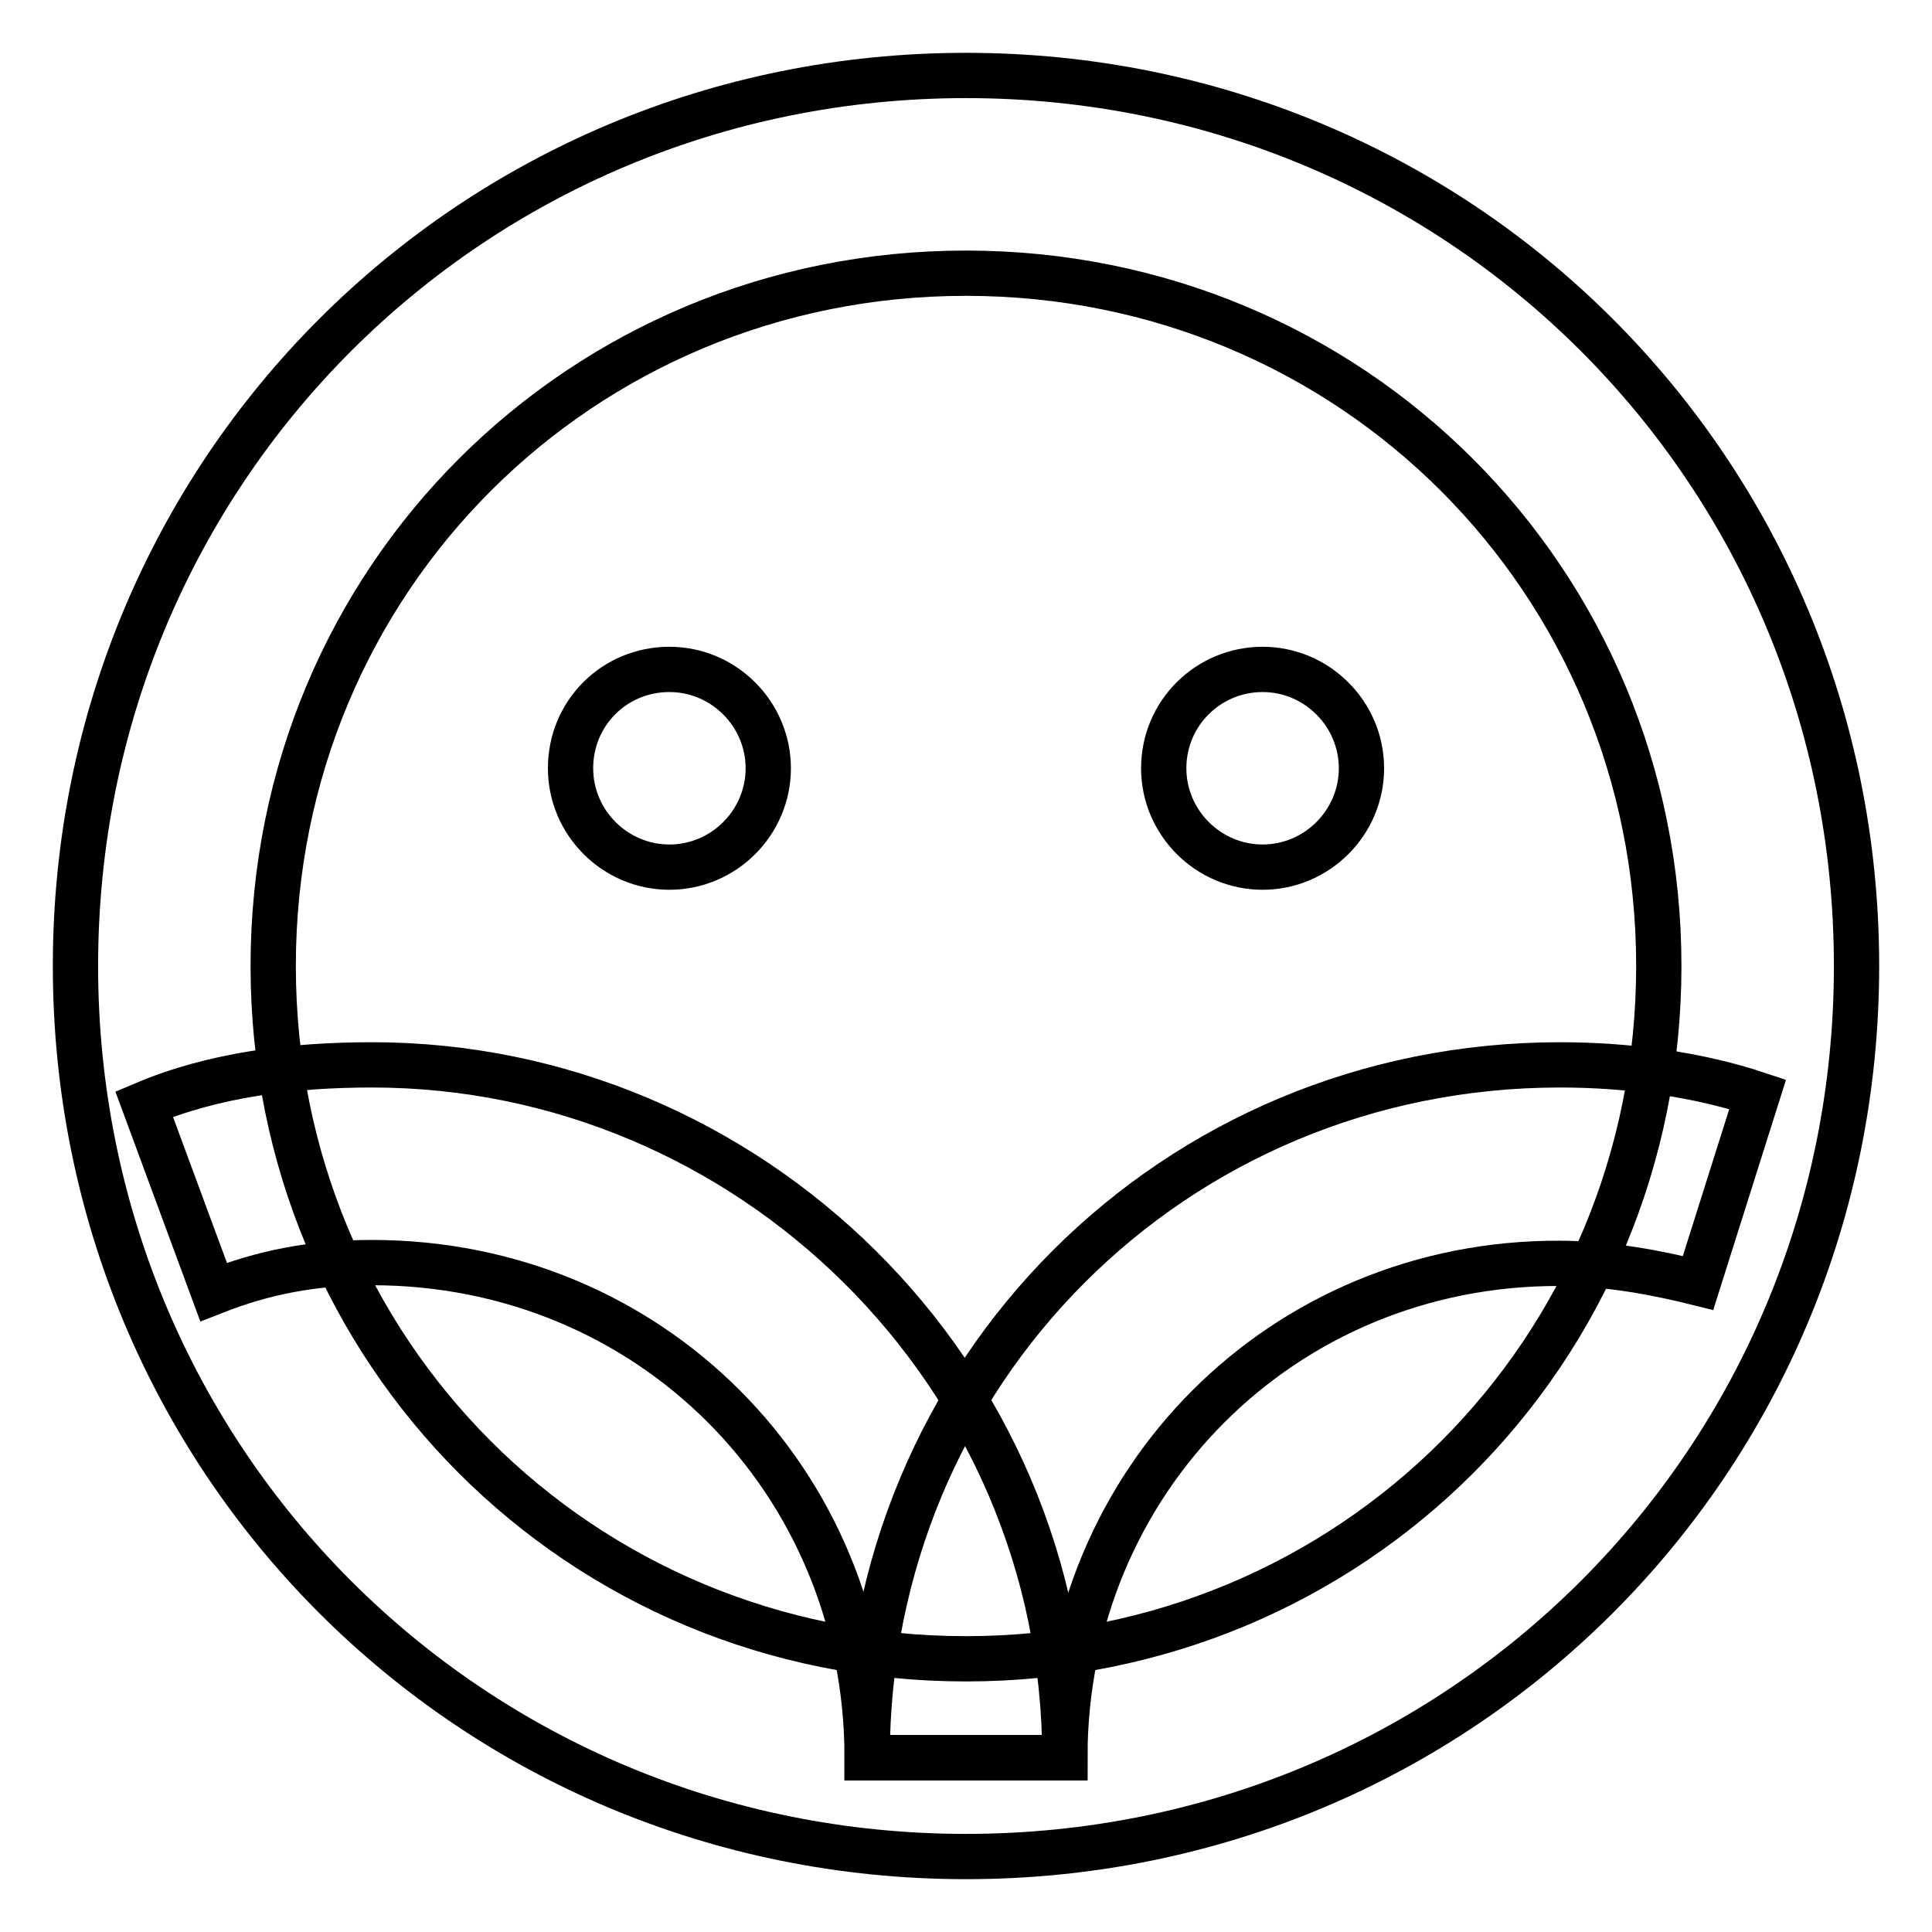 <?xml version="1.0" encoding="utf-8"?>
<!-- Svg Vector Icons : http://www.onlinewebfonts.com/icon -->
<!DOCTYPE svg PUBLIC "-//W3C//DTD SVG 1.1//EN" "http://www.w3.org/Graphics/SVG/1.1/DTD/svg11.dtd">
<svg version="1.1" xmlns="http://www.w3.org/2000/svg" xmlns:xlink="http://www.w3.org/1999/xlink" x="0px" y="0px" viewBox="0 0 256 256" enable-background="new 0 0 256 256" xml:space="preserve">
<g> <path stroke-width="6" fill-opacity="0" stroke="#000000"  d="M128,246c-65.6,0-118-52.4-118-118S62.4,10,128,10s118,52.4,118,118S193.6,246,128,246z M128,36.2 c-51.1,0-91.8,40.6-91.8,91.8c0,51.1,40.6,91.8,91.8,91.8c51.1,0,91.8-40.6,91.8-91.8C219.8,76.9,179.1,36.2,128,36.2z"/> <path stroke-width="6" fill-opacity="0" stroke="#000000"  d="M75.6,101.8c0,7.2,5.9,13.1,13.1,13.1c7.2,0,13.1-5.9,13.1-13.1c0,0,0,0,0,0c0-7.2-5.9-13.1-13.1-13.1 C81.4,88.7,75.6,94.5,75.6,101.8C75.6,101.8,75.6,101.8,75.6,101.8z"/> <path stroke-width="6" fill-opacity="0" stroke="#000000"  d="M154.2,101.8c0,7.2,5.9,13.1,13.1,13.1c7.2,0,13.1-5.9,13.1-13.1c0,0,0,0,0,0c0-7.2-5.9-13.1-13.1-13.1 C160.1,88.7,154.2,94.5,154.2,101.8C154.2,101.8,154.2,101.8,154.2,101.8z"/> <path stroke-width="6" fill-opacity="0" stroke="#000000"  d="M141.1,232.9h-26.2c0-36.7-28.8-65.6-65.6-65.6c-7.9,0-14.4,1.3-21,3.9l-9.2-24.9 c9.2-3.9,19.7-5.2,30.2-5.2C99.2,141.1,141.1,181.8,141.1,232.9z"/> <path stroke-width="6" fill-opacity="0" stroke="#000000"  d="M141.1,232.9h-26.2c0-51.1,40.6-91.8,91.8-91.8c9.2,0,18.4,1.3,26.2,3.9L225,170 c-5.2-1.3-11.8-2.6-18.4-2.6C170,167.3,141.1,196.2,141.1,232.9L141.1,232.9z"/></g>
</svg>